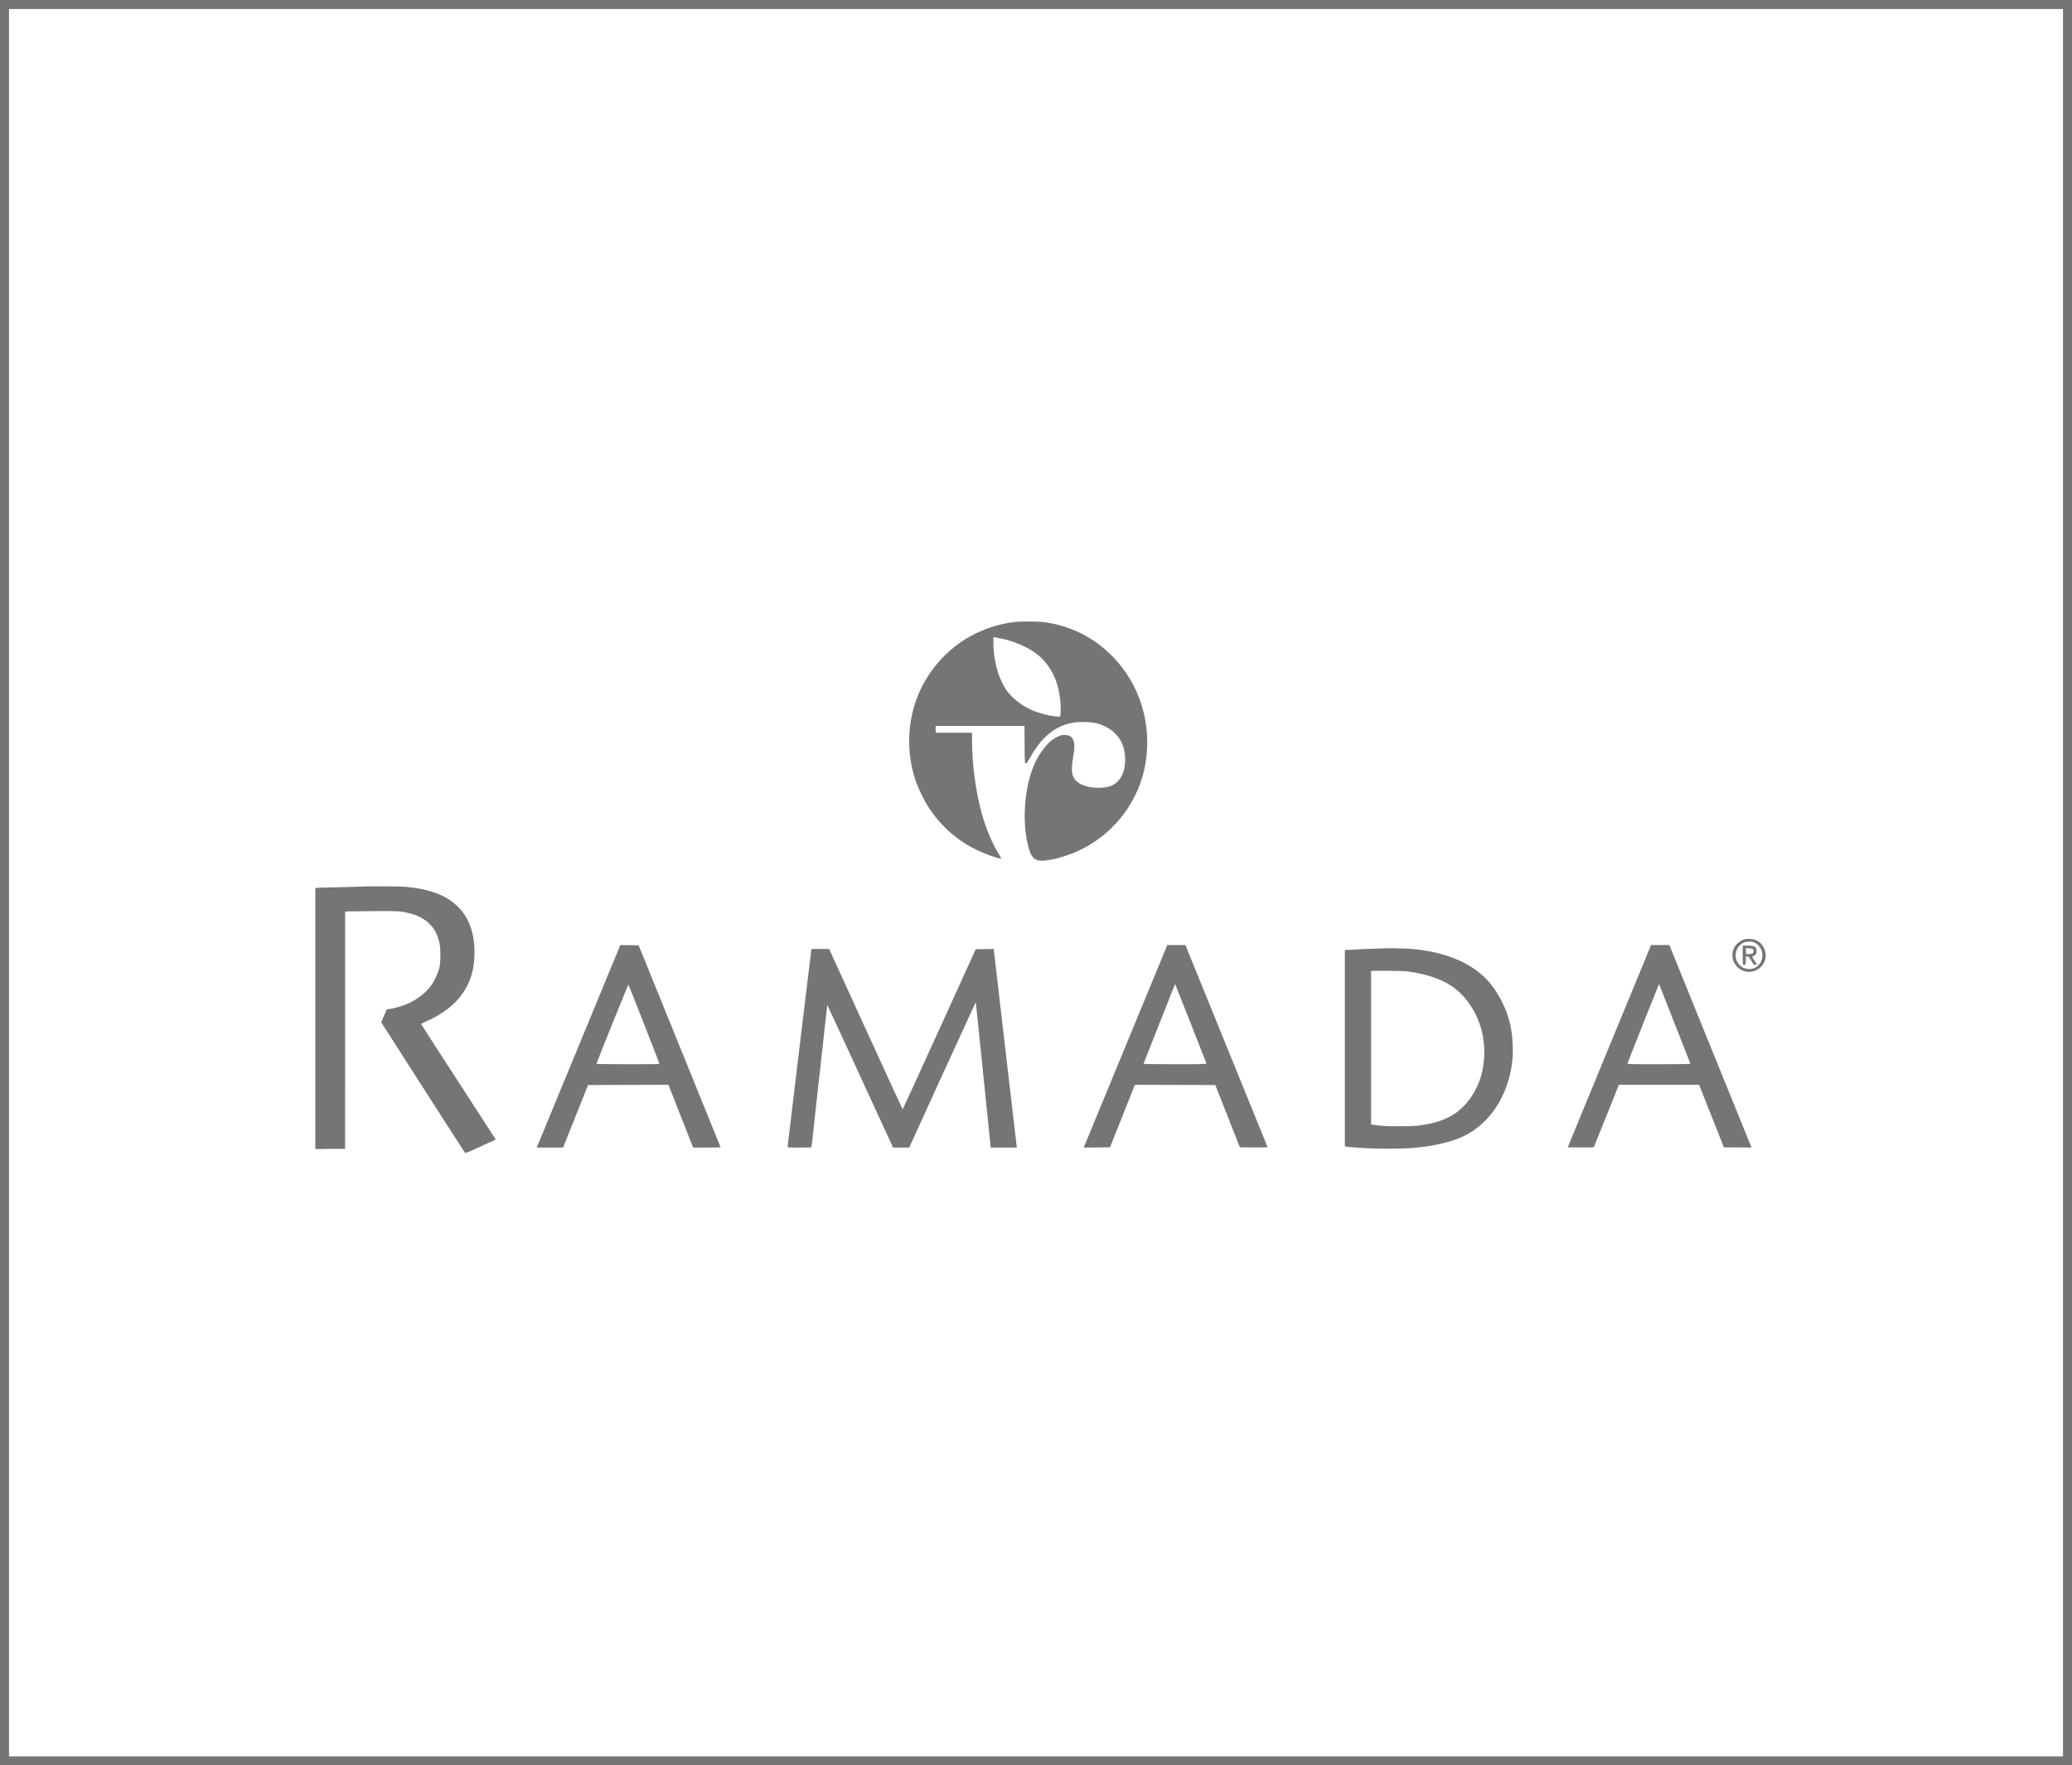 <?xml version="1.0" encoding="UTF-8"?> <svg xmlns="http://www.w3.org/2000/svg" width="230" height="196" viewBox="0 0 230 196" fill="none"> <rect x="0.5" y="0.5" width="229" height="195" stroke="#757575"></rect> <path fill-rule="evenodd" clip-rule="evenodd" d="M112.429 69.083C108.552 69.614 105.226 71.703 103.081 74.955C100.816 78.388 100.295 82.792 101.68 86.796C101.952 87.581 102.589 88.88 103.055 89.6C104.392 91.665 106.175 93.258 108.361 94.34C109.363 94.837 111.136 95.449 111.136 95.299C111.136 95.269 111.001 95.029 110.835 94.763C110.153 93.667 109.465 92.033 109.01 90.427C108.327 88.013 107.905 84.912 107.903 82.291L107.903 81.352H105.882H103.862V80.971V80.59H108.791H113.721L113.735 82.672C113.749 84.706 113.751 84.754 113.856 84.754C113.968 84.754 113.977 84.742 114.461 83.91C115.779 81.649 117.307 80.482 119.311 80.207C120.005 80.112 121.216 80.164 121.777 80.313C122.895 80.611 123.829 81.279 124.359 82.16C125.063 83.331 125.082 85.273 124.4 86.339C123.88 87.153 123.155 87.478 121.885 87.468C120.451 87.457 119.419 86.967 119.101 86.145C118.946 85.746 118.947 84.982 119.104 84.163C119.389 82.665 119.284 81.998 118.713 81.693C118.603 81.634 118.411 81.603 118.16 81.602C117.815 81.6 117.729 81.623 117.318 81.829C116.614 82.181 116.056 82.752 115.364 83.824C113.743 86.336 113.248 91.288 114.296 94.493C114.471 95.028 114.798 95.404 115.177 95.508C116.056 95.747 118.417 95.138 120.228 94.204C123.894 92.314 126.494 88.759 127.16 84.727C127.507 82.622 127.365 80.389 126.754 78.385C126.109 76.266 124.992 74.389 123.449 72.83C121.383 70.743 118.803 69.458 115.915 69.078C115.111 68.972 113.218 68.975 112.429 69.083ZM111.217 70.908C112.407 71.153 113.811 71.734 114.773 72.379C115.917 73.147 116.845 74.407 117.299 75.812C117.615 76.791 117.801 78.189 117.733 79.073L117.695 79.555H117.438C116.657 79.555 115.097 79.135 114.201 78.683C113.192 78.174 112.18 77.328 111.684 76.58C110.742 75.159 110.221 73.104 110.268 70.992L110.274 70.731L110.476 70.764C110.587 70.782 110.92 70.847 111.217 70.908ZM40.592 98.419C40.584 98.426 39.922 98.448 39.122 98.467C35.654 98.549 35.236 98.562 35.121 98.586L35 98.611V113.092V127.573L36.652 127.558L38.304 127.544L38.309 114.373L38.314 101.202L38.718 101.186C38.94 101.178 40.225 101.164 41.574 101.156C43.417 101.144 44.152 101.159 44.537 101.214C45.883 101.408 46.908 101.835 47.581 102.481C48.079 102.959 48.337 103.346 48.564 103.955C48.825 104.657 48.894 105.138 48.881 106.176C48.872 106.91 48.847 107.159 48.748 107.537C48.595 108.122 48.183 108.983 47.835 109.445C47.212 110.275 46.241 111.017 45.179 111.474C44.68 111.69 43.686 111.972 43.22 112.03L42.933 112.067L42.626 112.785L42.319 113.503L46.935 120.714C49.474 124.68 51.579 127.955 51.614 127.991C51.663 128.042 52.05 127.886 53.354 127.288L55.031 126.52L54.749 126.079C54.593 125.837 52.729 122.959 50.606 119.685C48.483 116.411 46.746 113.714 46.746 113.691C46.746 113.669 47.007 113.535 47.326 113.394C50.891 111.82 52.672 109.298 52.673 105.822C52.673 103.618 52.097 101.969 50.895 100.737C49.602 99.411 47.751 98.7 44.941 98.45C44.485 98.41 40.636 98.382 40.592 98.419ZM193.704 104.265C193.143 104.412 192.584 104.913 192.41 105.427C191.931 106.835 193.178 108.206 194.605 107.84C195.771 107.542 196.343 106.262 195.784 105.203C195.467 104.602 194.956 104.279 194.262 104.242C194.048 104.23 193.796 104.24 193.704 104.265ZM194.791 104.672C195.704 105.102 195.918 106.428 195.193 107.16C194.873 107.483 194.506 107.617 194.038 107.579C193.628 107.545 193.341 107.401 193.051 107.084C192.452 106.427 192.565 105.348 193.288 104.818C193.573 104.61 193.76 104.552 194.168 104.548C194.429 104.545 194.588 104.577 194.791 104.672ZM64.394 115.743C61.938 121.694 59.849 126.754 59.752 126.986L59.574 127.408L61.041 127.407L62.507 127.406L63.89 123.936L65.274 120.467L69.737 120.453L74.199 120.439L75.57 123.924L76.94 127.408H78.466C79.305 127.408 79.992 127.397 79.992 127.384C79.992 127.371 77.944 122.318 75.441 116.156L70.891 104.951L69.875 104.937L68.858 104.922L64.394 115.743ZM129.468 105.183C129.408 105.325 127.357 110.292 124.912 116.22C122.466 122.149 120.426 127.092 120.379 127.204L120.294 127.409L121.753 127.395L123.213 127.381L124.597 123.911L125.98 120.441L130.443 120.454L134.906 120.467L136.269 123.924L137.632 127.381L139.179 127.395C140.117 127.404 140.719 127.39 140.708 127.359C140.698 127.331 138.641 122.272 136.137 116.117L131.584 104.925L130.58 104.925L129.577 104.924L129.468 105.183ZM183.202 105.101C183.157 105.198 181.074 110.251 178.573 116.329L174.024 127.381L175.458 127.395C176.478 127.405 176.902 127.392 176.929 127.348C176.95 127.314 177.582 125.746 178.334 123.863L179.701 120.44L184.154 120.44L188.608 120.439L189.982 123.91L191.356 127.381L192.892 127.395L194.428 127.409L194.123 126.659C193.955 126.246 191.903 121.187 189.561 115.417L185.305 104.926L184.294 104.925L183.282 104.924L183.202 105.101ZM193.463 105.012C193.434 105.268 193.451 107.103 193.481 107.109C193.533 107.117 193.668 107.117 193.737 107.109C193.768 107.105 193.791 106.91 193.791 106.649V106.196H193.955C194.103 106.196 194.146 106.241 194.39 106.649C194.539 106.898 194.677 107.104 194.697 107.106C194.921 107.134 194.984 107.133 195.003 107.103C195.015 107.083 194.905 106.885 194.758 106.662C194.469 106.223 194.451 106.176 194.572 106.176C194.616 106.176 194.728 106.108 194.821 106.024C194.961 105.897 194.989 105.832 194.986 105.642C194.979 105.116 194.844 105.022 194.047 104.989C193.729 104.975 193.465 104.986 193.463 105.012ZM153.85 105.28C153.843 105.286 153.292 105.306 152.625 105.325C151.415 105.359 150.527 105.4 150.12 105.441C150.001 105.453 149.765 105.464 149.594 105.466L149.284 105.469V116.378V127.287L149.459 127.317C149.556 127.334 149.913 127.365 150.254 127.385C150.595 127.405 150.922 127.43 150.982 127.441C151.174 127.477 153.113 127.539 154.053 127.538C154.958 127.538 156.824 127.477 157.022 127.44C157.078 127.43 157.294 127.405 157.501 127.385C159.378 127.203 161.329 126.712 162.516 126.125C165.39 124.704 167.369 121.696 167.844 118.028C168.007 116.771 167.931 115.094 167.654 113.829C167.172 111.634 165.925 109.445 164.43 108.171C162.503 106.529 159.749 105.561 156.343 105.329C155.864 105.297 153.879 105.258 153.85 105.28ZM194.576 105.363C194.618 105.398 194.653 105.509 194.653 105.609C194.653 105.839 194.539 105.906 194.126 105.92L193.818 105.931L193.802 105.596L193.786 105.262L194.143 105.28C194.339 105.29 194.534 105.327 194.576 105.363ZM90.042 105.591C89.963 106.154 87.427 127.217 87.427 127.307C87.427 127.402 87.5 127.408 88.748 127.408C89.474 127.408 90.07 127.389 90.072 127.367C90.074 127.344 90.083 127.289 90.092 127.244C90.101 127.2 90.125 126.991 90.145 126.782C90.165 126.572 90.191 126.339 90.201 126.265C90.212 126.19 90.235 125.994 90.252 125.829C90.316 125.218 90.877 120.133 90.9 119.95C90.914 119.845 90.939 119.624 90.957 119.46C90.974 119.295 90.999 119.074 91.011 118.97C91.038 118.735 91.023 118.867 91.416 115.295C91.594 113.678 91.751 112.257 91.766 112.137C91.782 112.018 91.799 111.852 91.805 111.77C91.811 111.688 91.828 111.621 91.844 111.622C91.86 111.622 93.108 114.311 94.619 117.596C96.129 120.882 97.763 124.433 98.249 125.489L99.135 127.408L100.03 127.407L100.925 127.406L104.614 119.325C106.642 114.88 108.307 111.249 108.313 111.255C108.319 111.261 108.363 111.671 108.412 112.165C108.46 112.659 108.51 113.149 108.522 113.253C108.533 113.358 108.556 113.566 108.572 113.716C108.587 113.866 108.612 114.099 108.626 114.233C108.663 114.574 108.762 115.56 108.796 115.921C108.812 116.086 108.834 116.306 108.846 116.411C108.858 116.516 108.883 116.748 108.901 116.928C108.919 117.108 108.943 117.341 108.955 117.445C108.98 117.662 109.077 118.63 109.12 119.078C109.135 119.243 109.158 119.464 109.17 119.568C109.181 119.673 109.206 119.906 109.224 120.086C109.242 120.265 109.267 120.498 109.279 120.603C109.29 120.708 109.326 121.051 109.357 121.365C109.388 121.679 109.425 122.053 109.44 122.195C109.454 122.337 109.478 122.582 109.494 122.74C109.509 122.897 109.533 123.111 109.546 123.216C109.558 123.321 109.582 123.541 109.597 123.706C109.613 123.871 109.649 124.226 109.677 124.495C109.706 124.765 109.744 125.157 109.763 125.366C109.782 125.576 109.805 125.799 109.815 125.862C109.824 125.924 109.864 126.298 109.902 126.692L109.971 127.408H111.423H112.875L112.845 127.176C112.829 127.049 112.251 122.088 111.56 116.151L110.305 105.357L109.308 105.372L108.31 105.387L104.271 114.274C102.049 119.162 100.217 123.161 100.201 123.161C100.184 123.161 98.34 119.156 96.103 114.26L92.036 105.36H91.055H90.074L90.042 105.591ZM156.505 107.888C158.355 108.154 160.051 108.737 161.143 109.482C162.867 110.657 164.137 112.67 164.582 114.927C164.923 116.661 164.777 118.565 164.185 120.115C163.533 121.822 162.302 123.278 160.916 123.982C159.865 124.516 159.055 124.744 157.367 124.985C157.233 125.004 156.409 125.028 155.535 125.039C154.056 125.056 153.372 125.021 152.433 124.879L152.194 124.842V116.33V107.817L152.342 107.793C152.424 107.779 153.254 107.775 154.188 107.783C155.404 107.794 156.061 107.823 156.505 107.888ZM71.479 113.658C72.406 116.021 73.175 117.999 73.189 118.054C73.214 118.149 73.072 118.153 69.702 118.153C67.698 118.153 66.197 118.132 66.207 118.105C66.68 116.842 69.731 109.29 69.757 109.319C69.777 109.342 70.552 111.295 71.479 113.658ZM132.179 113.635C133.118 116.015 133.899 118.005 133.914 118.058C133.939 118.148 133.747 118.153 130.426 118.153C127.636 118.153 126.917 118.139 126.938 118.085C126.953 118.048 127.722 116.106 128.647 113.771C129.573 111.435 130.352 109.466 130.379 109.394C130.406 109.323 130.438 109.274 130.45 109.286C130.462 109.298 131.24 111.256 132.179 113.635ZM185.929 113.743C186.851 116.094 187.618 118.048 187.633 118.085C187.654 118.139 186.936 118.153 184.146 118.153C180.825 118.153 180.633 118.148 180.657 118.058C180.688 117.941 184.09 109.382 184.134 109.31C184.151 109.282 184.185 109.306 184.209 109.364C184.233 109.422 185.007 111.393 185.929 113.743Z" fill="#757575"></path> </svg> 